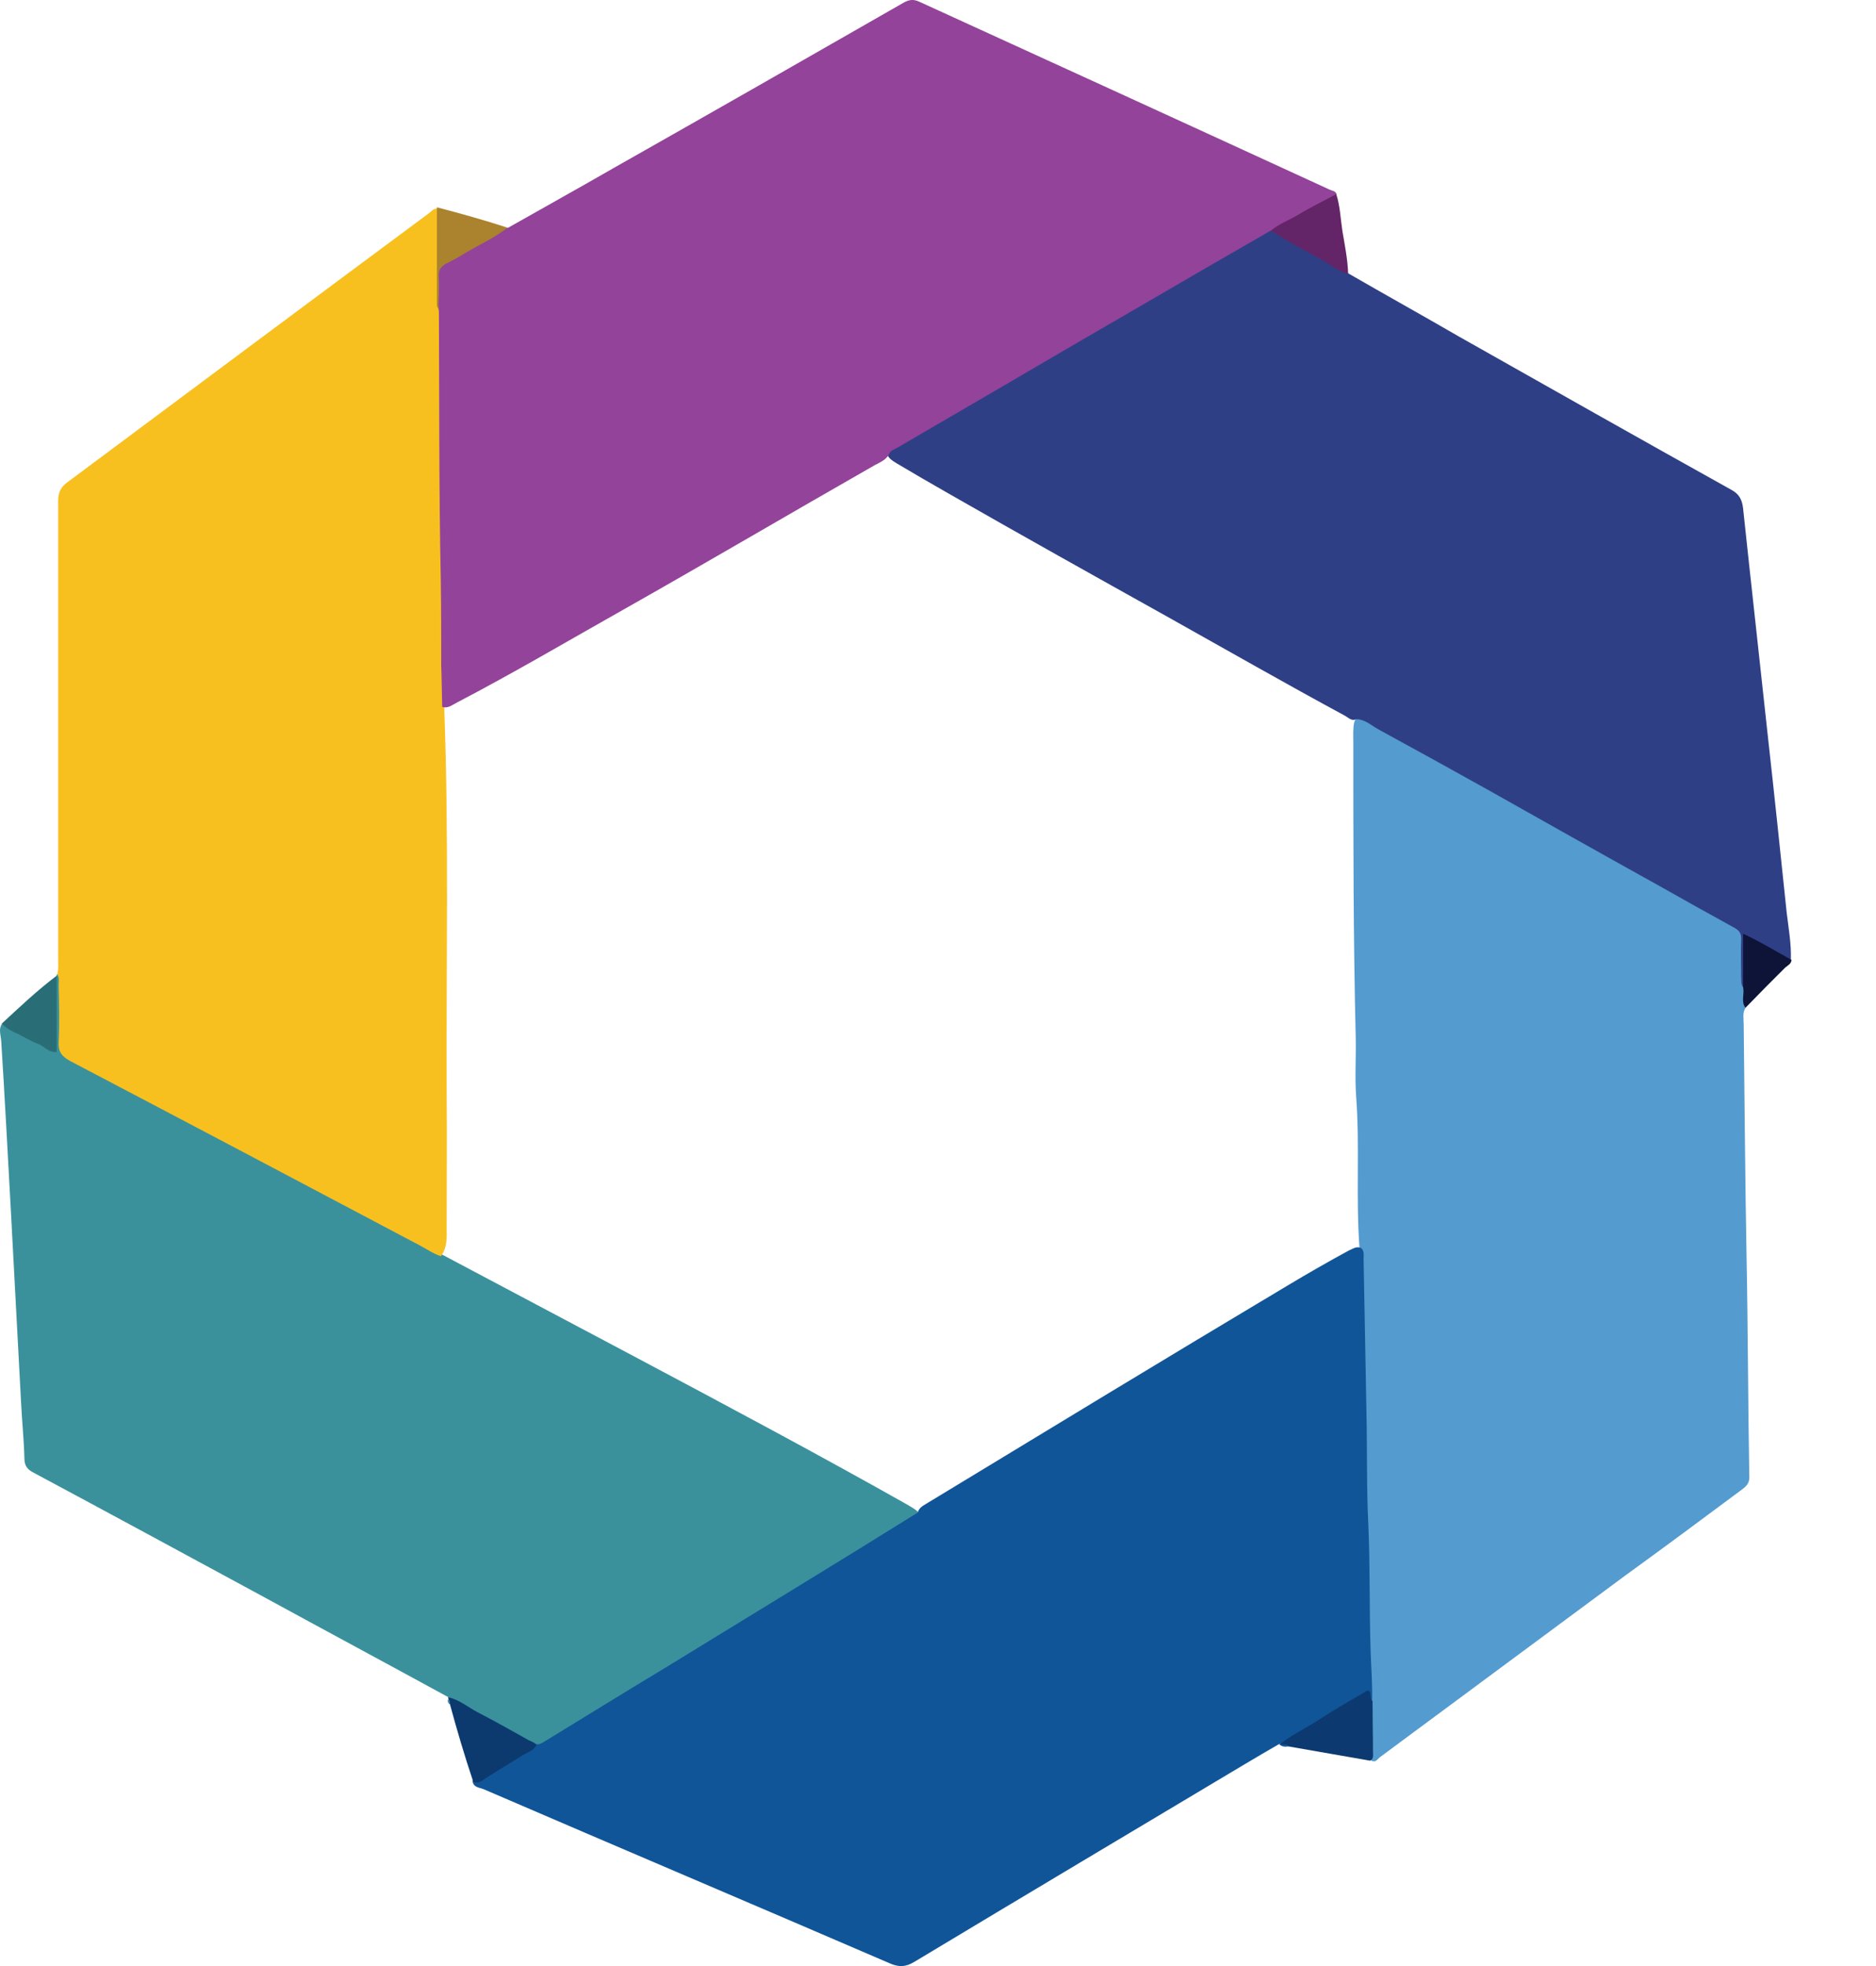 <svg xmlns="http://www.w3.org/2000/svg" width="21" height="22" viewBox="0 0 21 22" fill="none">
  <path d="M0.633 10.918C0.633 10.913 0.633 10.908 0.639 10.902C0.713 10.924 0.692 10.987 0.692 11.04C0.697 11.242 0.697 11.448 0.692 11.65C0.687 11.751 0.724 11.809 0.814 11.862C1.811 12.382 2.797 12.907 3.789 13.427C4.17 13.628 4.552 13.824 4.934 14.031C5.671 14.423 6.408 14.811 7.145 15.203C8.142 15.733 9.139 16.264 10.126 16.82C10.179 16.852 10.237 16.879 10.285 16.926C10.29 16.99 10.232 17.006 10.189 17.032C9.373 17.531 8.556 18.029 7.739 18.528C7.236 18.835 6.726 19.143 6.223 19.456C6.154 19.498 6.095 19.557 6.005 19.546C5.666 19.371 5.327 19.201 5.014 18.989C4.314 18.607 3.614 18.231 2.914 17.849C2.071 17.393 1.222 16.932 0.379 16.481C0.305 16.444 0.273 16.401 0.273 16.317C0.268 16.11 0.246 15.903 0.236 15.696C0.199 14.996 0.162 14.291 0.124 13.591C0.098 13.146 0.077 12.705 0.05 12.26C0.04 12.053 0.024 11.846 0.013 11.639C0.008 11.581 -0.019 11.512 0.024 11.454C0.188 11.507 0.337 11.602 0.49 11.677C0.596 11.724 0.602 11.724 0.602 11.608C0.602 11.433 0.602 11.263 0.602 11.088C0.602 11.03 0.602 10.971 0.633 10.918Z" fill="#3A919C"/>
  <path d="M4.936 14.057C4.851 14.03 4.777 13.977 4.697 13.935C3.393 13.245 2.088 12.556 0.784 11.872C0.688 11.819 0.651 11.766 0.657 11.66C0.667 11.448 0.662 11.236 0.657 11.023C0.657 10.981 0.667 10.939 0.641 10.902C0.657 10.843 0.651 10.785 0.651 10.726C0.651 9.019 0.651 7.311 0.651 5.604C0.651 5.514 0.678 5.455 0.747 5.402C2.099 4.395 3.451 3.387 4.803 2.385C4.83 2.364 4.851 2.337 4.888 2.332C4.931 2.38 4.925 2.443 4.925 2.502C4.931 2.767 4.92 3.032 4.92 3.302C4.92 3.361 4.92 3.419 4.941 3.477C4.952 3.546 4.952 3.61 4.952 3.679C4.952 3.987 4.957 4.289 4.952 4.596C4.936 5.599 4.989 6.601 4.978 7.608C4.978 7.714 4.978 7.821 4.973 7.927C5.026 9.364 4.994 10.795 5 12.232C5.005 12.731 5 13.235 5 13.733C5 13.839 5.01 13.956 4.936 14.057Z" fill="#F8C01F"/>
  <path d="M19.54 11.276C19.503 11.334 19.519 11.398 19.519 11.461C19.529 12.331 19.535 13.195 19.551 14.065C19.567 14.887 19.567 15.709 19.582 16.531C19.582 16.605 19.54 16.637 19.498 16.669C19.063 16.992 18.628 17.316 18.188 17.634C17.276 18.307 16.364 18.986 15.451 19.66C15.42 19.681 15.399 19.734 15.345 19.697C15.324 19.474 15.34 19.251 15.335 19.034C15.303 18.408 15.319 17.782 15.287 17.151C15.271 16.78 15.298 16.404 15.271 16.032C15.239 15.608 15.277 15.184 15.245 14.76C15.229 14.495 15.239 14.224 15.218 13.959C15.176 13.397 15.223 12.835 15.181 12.273C15.165 12.055 15.181 11.832 15.176 11.61C15.149 10.507 15.149 9.399 15.149 8.296C15.149 8.221 15.144 8.152 15.16 8.078C15.208 7.977 15.271 8.03 15.33 8.062C15.552 8.189 15.78 8.317 16.003 8.439C16.936 8.958 17.87 9.478 18.798 9.998C18.999 10.109 19.206 10.226 19.407 10.337C19.487 10.38 19.519 10.438 19.524 10.528C19.524 10.703 19.503 10.873 19.54 11.048C19.561 11.127 19.545 11.201 19.54 11.276Z" fill="#549BCF"/>
  <path d="M15.237 13.966C15.274 13.998 15.264 14.046 15.264 14.083C15.274 14.656 15.285 15.234 15.296 15.806C15.306 16.225 15.296 16.644 15.317 17.058C15.338 17.535 15.327 18.012 15.343 18.484C15.349 18.665 15.364 18.845 15.359 19.03C15.296 18.977 15.242 18.977 15.168 19.025C14.93 19.179 14.686 19.317 14.442 19.465C14.405 19.487 14.368 19.518 14.315 19.518C14.187 19.593 14.065 19.662 13.943 19.736C12.708 20.473 11.472 21.21 10.237 21.952C10.141 22.011 10.062 22.016 9.956 21.968C8.444 21.316 6.928 20.674 5.416 20.022C5.369 20.001 5.294 20.006 5.289 19.921C5.491 19.826 5.676 19.699 5.867 19.587C5.91 19.561 5.952 19.529 6 19.518C6.042 19.524 6.069 19.503 6.106 19.481C6.556 19.206 7.012 18.924 7.469 18.649C7.951 18.352 8.434 18.06 8.916 17.763C9.367 17.487 9.823 17.206 10.274 16.925C10.29 16.862 10.343 16.846 10.39 16.814C11.727 16.003 13.063 15.191 14.405 14.39C14.633 14.253 14.866 14.12 15.099 13.993C15.142 13.977 15.184 13.94 15.237 13.966Z" fill="#105598"/>
  <path d="M19.512 11.049C19.485 11.011 19.496 10.969 19.491 10.927C19.491 10.789 19.485 10.646 19.491 10.508C19.491 10.449 19.475 10.417 19.422 10.386C19.13 10.226 18.838 10.062 18.547 9.898C17.916 9.548 17.285 9.192 16.654 8.837C16.245 8.609 15.842 8.386 15.434 8.164C15.354 8.121 15.285 8.052 15.185 8.047C15.132 8.074 15.095 8.031 15.057 8.01C14.389 7.649 13.732 7.273 13.069 6.902C12.252 6.446 11.435 5.99 10.619 5.523C10.423 5.412 10.232 5.3 10.036 5.184C9.993 5.157 9.956 5.136 9.935 5.093C9.924 5.019 9.988 5.003 10.03 4.977C10.534 4.674 11.048 4.383 11.557 4.086C12.401 3.593 13.249 3.099 14.092 2.612C14.135 2.59 14.172 2.559 14.22 2.559C14.522 2.707 14.813 2.866 15.089 3.057C15.503 3.296 15.922 3.529 16.335 3.768C17.348 4.34 18.361 4.913 19.379 5.48C19.469 5.528 19.501 5.592 19.512 5.687C19.602 6.536 19.697 7.379 19.788 8.227C19.862 8.89 19.931 9.548 20 10.211C20.021 10.386 20.053 10.561 20.047 10.741C19.941 10.746 19.872 10.672 19.788 10.63C19.713 10.592 19.644 10.545 19.554 10.513C19.533 10.646 19.549 10.773 19.544 10.895C19.549 10.953 19.559 11.011 19.512 11.049Z" fill="#2E3F86"/>
  <path d="M14.225 2.58C13.997 2.713 13.763 2.846 13.535 2.978C13.132 3.212 12.724 3.45 12.321 3.683C11.955 3.896 11.589 4.108 11.229 4.32C10.836 4.548 10.438 4.781 10.046 5.009C10.009 5.03 9.967 5.041 9.951 5.083C9.919 5.147 9.85 5.174 9.792 5.205C8.853 5.741 7.914 6.293 6.976 6.823C6.355 7.173 5.745 7.533 5.114 7.862C5.061 7.889 5.014 7.931 4.95 7.91C4.945 7.756 4.945 7.597 4.939 7.443C4.939 7.12 4.939 6.802 4.934 6.478C4.913 5.486 4.918 4.5 4.913 3.509C4.913 3.493 4.913 3.477 4.908 3.455C4.897 3.323 4.908 3.185 4.902 3.052C4.902 2.999 4.918 2.957 4.966 2.936C5.194 2.803 5.417 2.665 5.65 2.554C5.661 2.549 5.677 2.549 5.687 2.549C6.08 2.326 6.472 2.109 6.859 1.886C7.946 1.271 9.033 0.65 10.115 0.03C10.173 -0.002 10.221 -0.013 10.29 0.019C11.823 0.719 13.355 1.419 14.888 2.124C14.914 2.135 14.946 2.135 14.962 2.172C14.951 2.199 14.935 2.215 14.914 2.231C14.707 2.342 14.501 2.464 14.288 2.57C14.267 2.58 14.246 2.586 14.225 2.58Z" fill="#934399"/>
  <path d="M14.324 19.522C14.473 19.4 14.648 19.325 14.802 19.219C14.955 19.119 15.12 19.028 15.279 18.933C15.295 18.922 15.305 18.912 15.326 18.922C15.358 18.954 15.326 19.007 15.364 19.034C15.364 19.225 15.369 19.41 15.369 19.601C15.369 19.638 15.38 19.681 15.337 19.702C15.035 19.649 14.727 19.596 14.425 19.543C14.393 19.522 14.356 19.543 14.324 19.522Z" fill="#0C3A70"/>
  <path d="M6.007 19.523C5.975 19.591 5.907 19.607 5.848 19.644C5.694 19.74 5.541 19.83 5.387 19.931C5.35 19.952 5.328 19.952 5.297 19.936C5.201 19.65 5.116 19.363 5.037 19.072C5.026 19.056 5.032 19.035 5.021 19.019C5.021 19.008 5.016 19.003 5.016 18.992C5.143 19.019 5.238 19.104 5.35 19.162C5.546 19.263 5.732 19.369 5.922 19.475C5.949 19.485 5.981 19.501 6.007 19.523Z" fill="#0C3A6F"/>
  <path d="M14.227 2.58C14.317 2.506 14.428 2.464 14.529 2.405C14.667 2.32 14.815 2.251 14.958 2.172C15.001 2.304 15.006 2.448 15.027 2.586C15.054 2.745 15.086 2.904 15.091 3.063C14.995 3.042 14.916 2.978 14.836 2.93C14.63 2.814 14.418 2.707 14.227 2.58Z" fill="#632567"/>
  <path d="M5.681 2.548C5.538 2.66 5.374 2.734 5.22 2.824C5.146 2.872 5.066 2.914 4.992 2.951C4.934 2.983 4.907 3.026 4.912 3.089C4.918 3.211 4.912 3.333 4.907 3.455C4.886 3.429 4.891 3.402 4.891 3.37C4.891 3.02 4.891 2.67 4.891 2.32C5.156 2.389 5.421 2.463 5.681 2.548Z" fill="#AB822D"/>
  <path d="M0.635 10.918C0.635 11.199 0.635 11.485 0.635 11.772C0.545 11.782 0.497 11.708 0.428 11.682C0.354 11.655 0.285 11.613 0.21 11.575C0.141 11.544 0.073 11.512 0.02 11.454C0.221 11.268 0.417 11.082 0.635 10.918Z" fill="#296E76"/>
  <path d="M19.513 11.048C19.513 10.852 19.513 10.661 19.513 10.449C19.709 10.539 19.879 10.645 20.054 10.741C20.054 10.783 20.011 10.805 19.985 10.826C19.836 10.974 19.688 11.123 19.539 11.277C19.486 11.207 19.529 11.128 19.513 11.048Z" fill="#0D1438"/>
  <path d="M14.324 19.521C14.361 19.521 14.399 19.511 14.425 19.542C14.388 19.548 14.351 19.548 14.324 19.521Z" fill="#105598"/>
  <path d="M5.014 19.016C5.035 19.032 5.04 19.047 5.03 19.069C5.014 19.053 5.008 19.037 5.014 19.016Z" fill="#3A919C"/>
</svg>